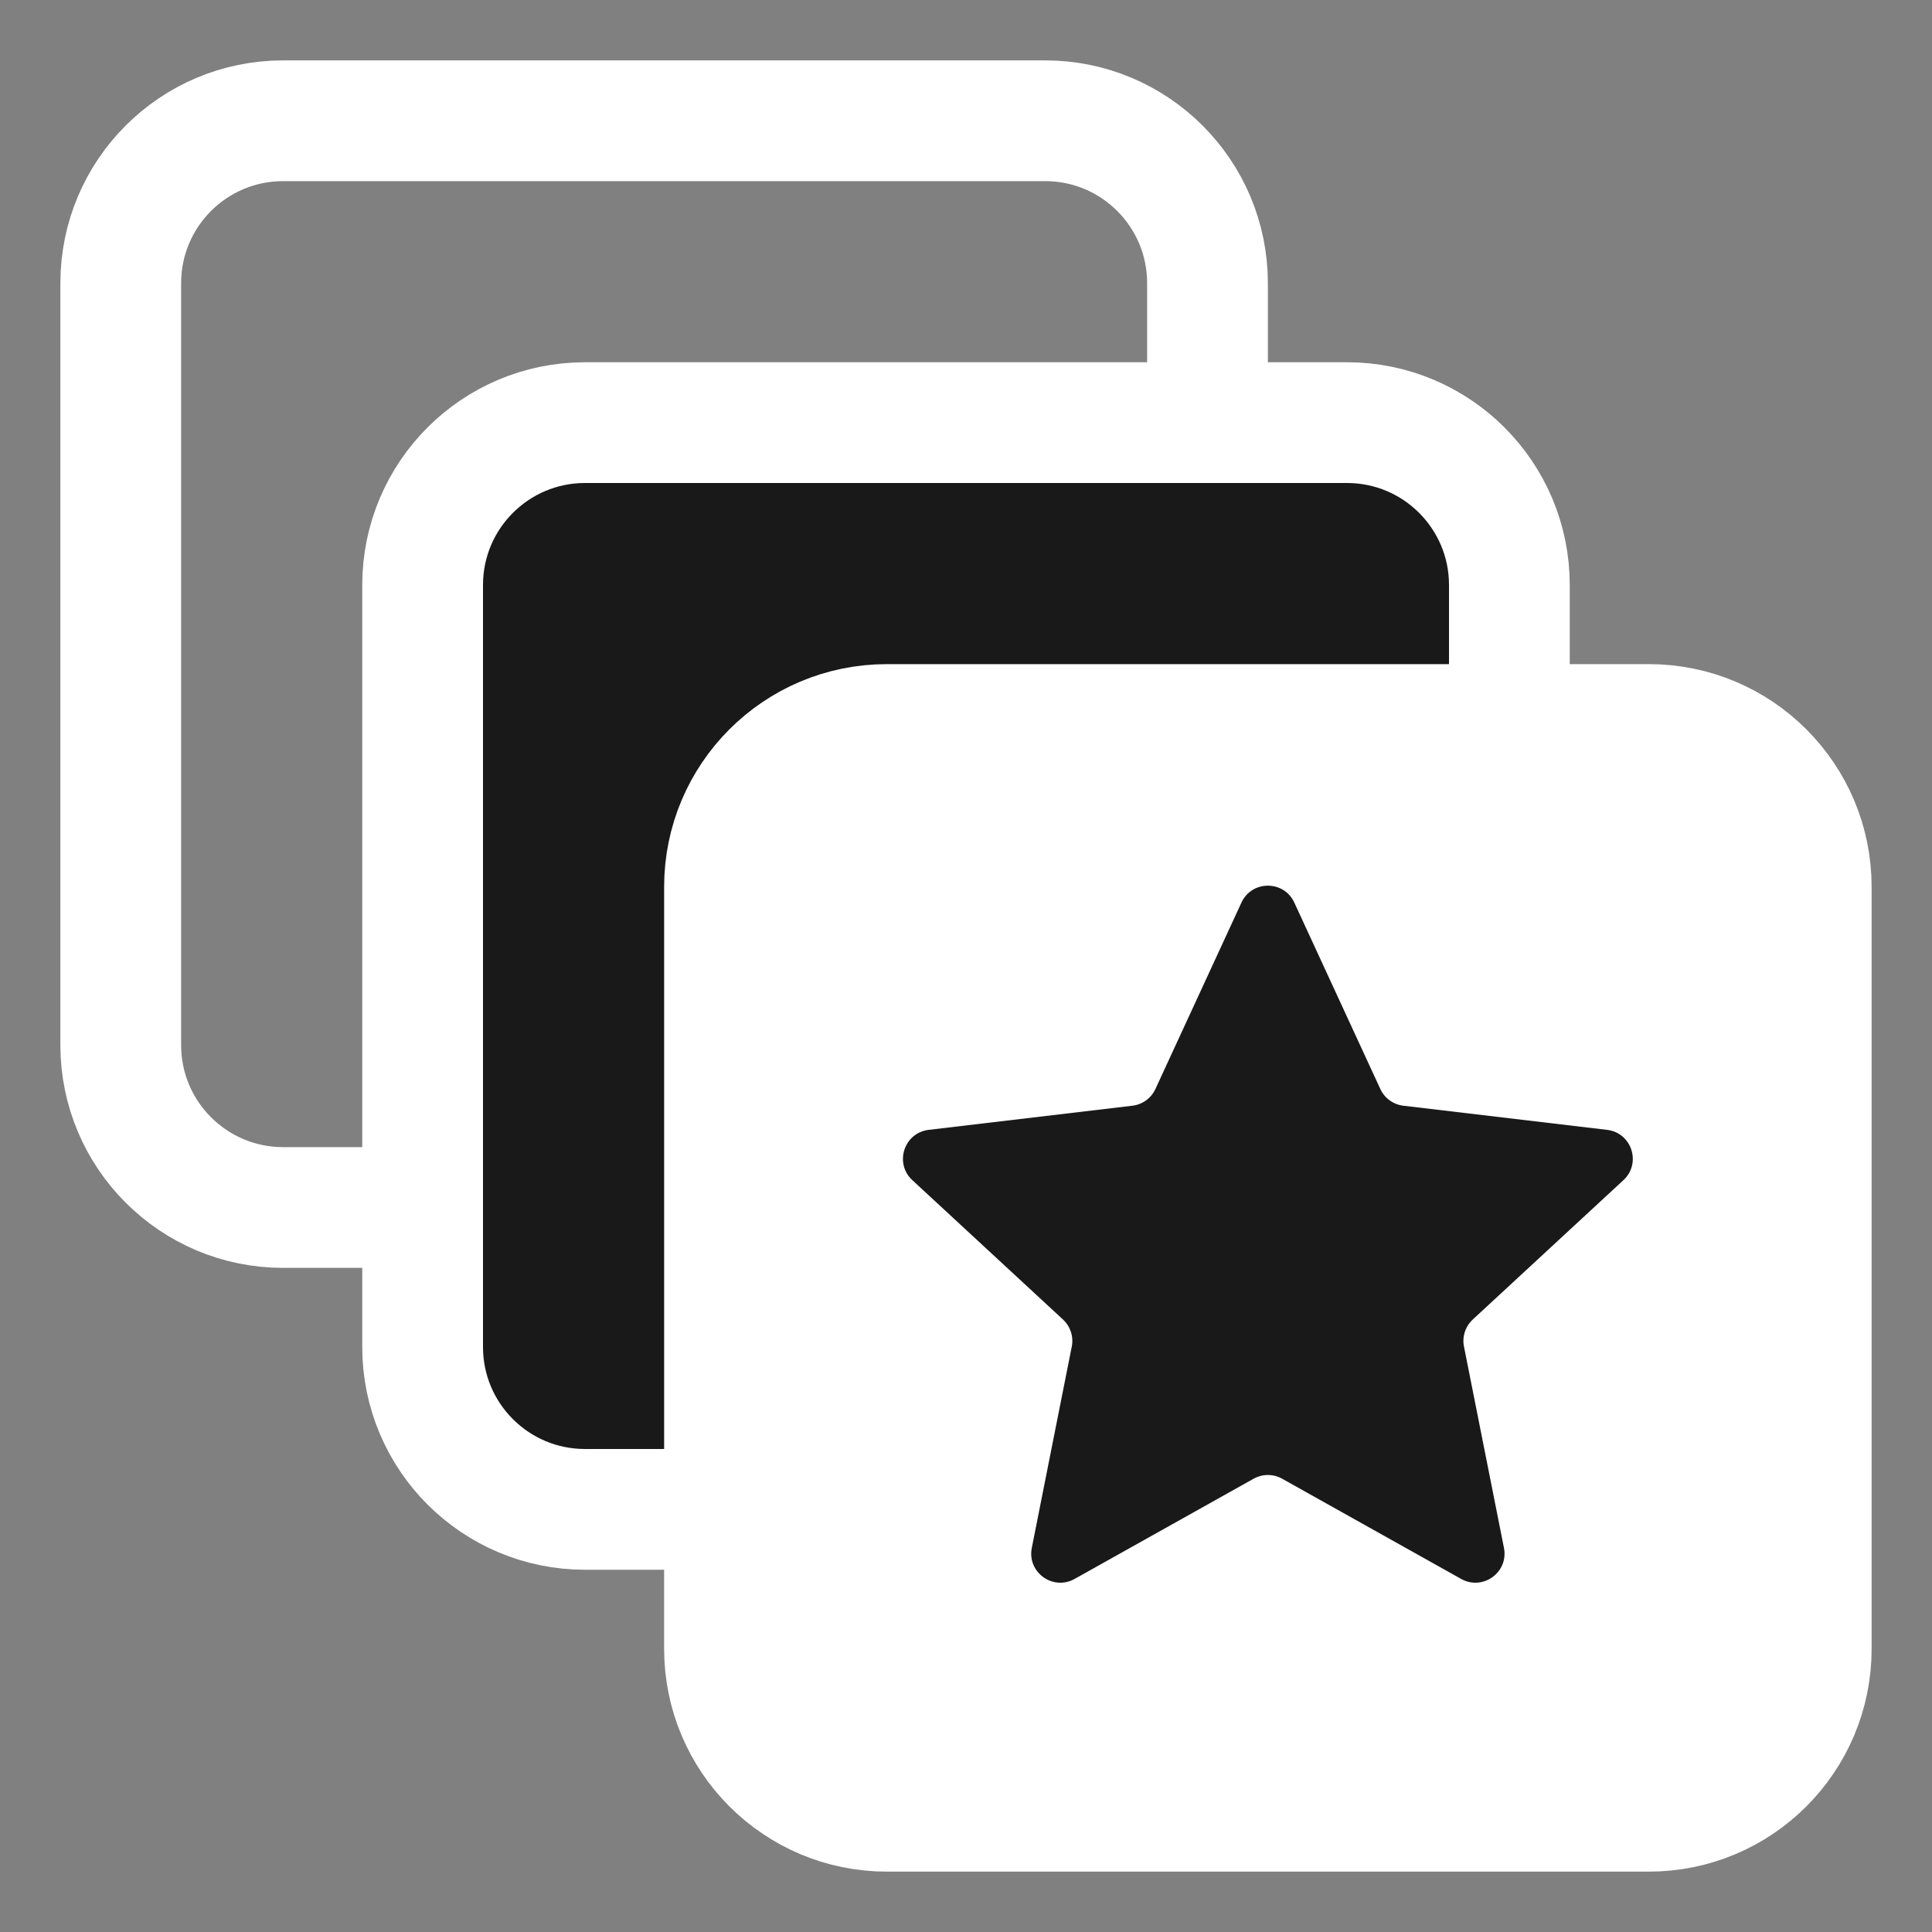 <?xml version="1.0" encoding="UTF-8"?> <svg xmlns="http://www.w3.org/2000/svg" width="32" height="32" viewBox="0 0 32 32" fill="none"><rect x="0" y="0" width="32" height="32" fill="#808080" stroke="none"/><path d="M2 4.69C2 3.204 3.204 2 4.69 2H17.31C18.796 2 20 3.204 20 4.69V17.31C20 18.796 18.796 20 17.31 20H4.69C3.204 20 2 18.796 2 17.31V4.69Z" stroke="white" stroke-width="2"></path><path d="M7 9.69C7 8.204 8.204 7 9.69 7H22.31C23.796 7 25 8.204 25 9.69V22.31C25 23.796 23.796 25 22.31 25H9.69C8.204 25 7 23.796 7 22.31V9.69Z" fill="#191919" stroke="white" stroke-width="2"></path><path d="M12 14.69C12 13.204 13.204 12 14.69 12H27.31C28.796 12 30 13.204 30 14.69V27.31C30 28.796 28.796 30 27.31 30H14.69C13.204 30 12 28.796 12 27.31V14.69Z" fill="white" stroke="white" stroke-width="2"></path><path d="M20.562 14.95C20.734 14.576 21.266 14.576 21.438 14.95L22.862 18.036C22.932 18.189 23.077 18.294 23.243 18.314L26.618 18.714C27.027 18.762 27.191 19.268 26.889 19.547L24.394 21.855C24.271 21.969 24.215 22.139 24.248 22.303L24.91 25.637C24.991 26.041 24.561 26.353 24.201 26.152L21.236 24.492C21.089 24.41 20.911 24.41 20.764 24.492L17.799 26.152C17.439 26.353 17.009 26.041 17.09 25.637L17.752 22.303C17.785 22.139 17.729 21.969 17.606 21.855L15.111 19.547C14.809 19.268 14.973 18.762 15.382 18.714L18.757 18.314C18.923 18.294 19.068 18.189 19.138 18.036L20.562 14.95Z" fill="#191919"></path></svg> 